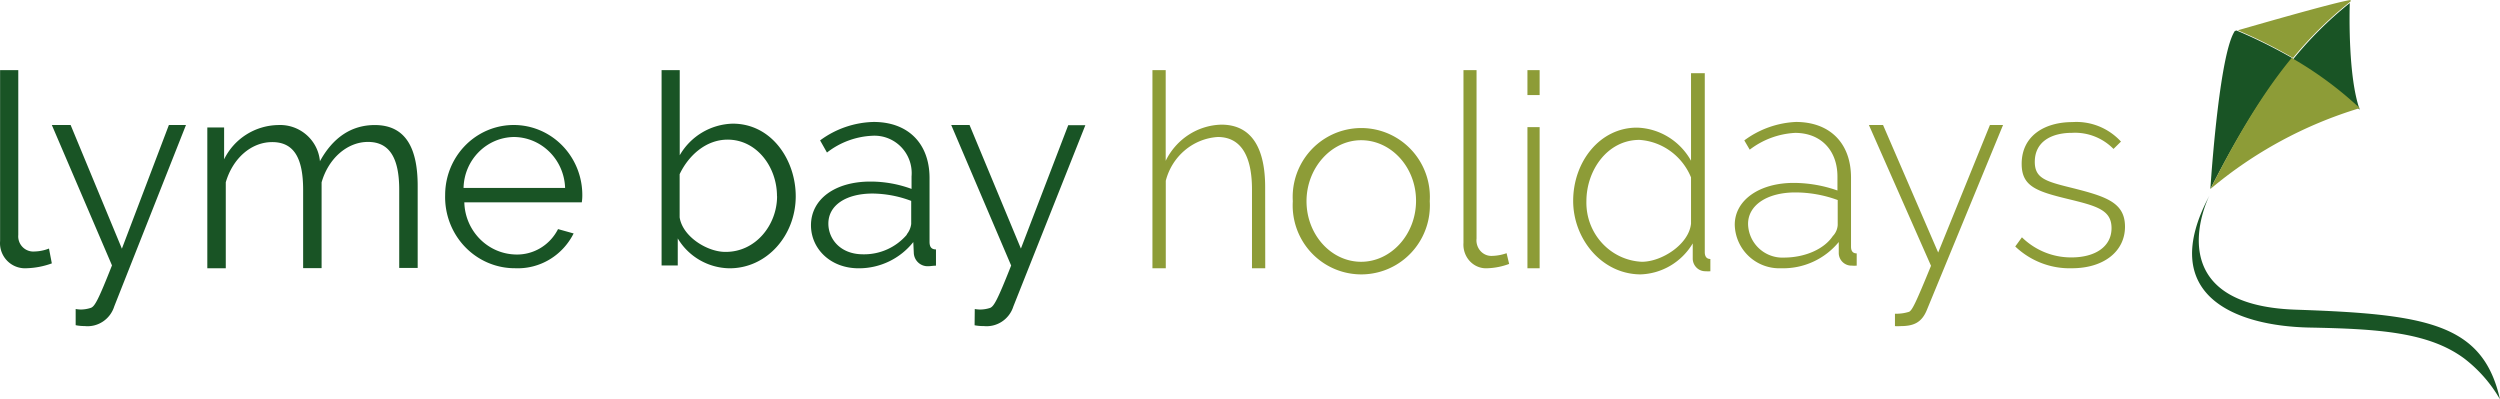<svg width="820" height="131" xmlns="http://www.w3.org/2000/svg"><g fill-rule="nonzero" fill="none"><path d="M.03 23h5.968v54.08a5 5 0 0 0 1.42 3.958 4.932 4.932 0 0 0 3.925 1.45 13.755 13.755 0 0 0 4.724-.967L17 86.388a26.327 26.327 0 0 1-8.259 1.594 8.174 8.174 0 0 1-6.394-2.456A8.285 8.285 0 0 1 .03 79.045V23ZM24.82 101.352c.573.107 1.154.165 1.737.172a10.721 10.721 0 0 0 3.307-.571c1.205-.543 2.27-2.227 6.866-13.904L17 41h6.166L39.98 81.568 55.395 41H61l-23.513 59.467c-1.32 4.239-5.384 6.947-9.725 6.481-.988.005-1.974-.09-2.943-.285v-5.31ZM137 87.886h-6.056V62.212c0-10.698-3.387-15.661-10.247-15.661-6.86 0-13.002 5.477-15.212 13.265v28.127h-6.056V62.269c0-10.869-3.3-15.661-10.16-15.661s-12.917 5.306-15.213 13.18V88H68V41.815h5.51v10.441c3.305-6.76 10.15-11.104 17.71-11.24 7.038-.349 13.096 4.891 13.72 11.868 4.276-7.788 10.332-11.868 17.996-11.868 10.333 0 14.064 7.874 14.064 19.97v26.9ZM146.01 63.963c0-8.204 4.287-15.785 11.247-19.887a22.098 22.098 0 0 1 22.495 0c6.96 4.102 11.247 11.683 11.247 19.887.008.802-.048 1.603-.167 2.396h-38.535c.25 9.345 7.612 16.861 16.766 17.115 5.844.216 11.285-3.028 13.972-8.329l5.114 1.426c-3.66 7.298-11.145 11.754-19.17 11.41-6.2.034-12.146-2.504-16.477-7.033-4.331-4.529-6.674-10.659-6.492-16.985Zm39.345-2.31c-.3-9.258-7.693-16.63-16.767-16.716-9.022.12-16.333 7.507-16.542 16.715h33.309ZM222.303 78.2v8.865H217V23h5.951v27.926a20.661 20.661 0 0 1 17.403-10.366C253.046 40.56 261 52.427 261 64.38 261 77.21 251.551 88 239.31 88a20.094 20.094 0 0 1-17.007-9.8Zm32.548-13.878c0-9.573-6.656-18.522-16.19-18.522-7.164 0-12.861 5.268-15.738 11.329v14.16c.96 6.317 9.026 11.33 14.949 11.33 9.984.113 17.007-8.865 17.007-18.24l-.028-.057ZM266 73.892c0-8.602 7.955-14.337 19.445-14.337 4.62-.006 9.205.81 13.543 2.41v-4.101a12.314 12.314 0 0 0-3.405-9.637 12.166 12.166 0 0 0-9.482-3.697 26.056 26.056 0 0 0-14.855 5.506l-2.252-3.986A30.68 30.68 0 0 1 286.586 40c11.148 0 18.304 6.939 18.304 18.409v20.903c0 1.691.627 2.494 2.11 2.494v5.334c-.97 0-1.768.172-2.395.172a4.517 4.517 0 0 1-3.328-1.109 4.569 4.569 0 0 1-1.548-3.164l-.17-3.641A22.761 22.761 0 0 1 281.681 88C272.358 88.028 266 81.548 266 73.892Zm31.363 3.04a6.67 6.67 0 0 0 1.511-3.47v-7.57a36.654 36.654 0 0 0-12.66-2.408c-8.553 0-14.512 3.727-14.512 9.864 0 4.903 3.792 10.064 11.405 10.064a18.43 18.43 0 0 0 14.399-6.509l-.143.029ZM319.722 101.356c.574.107 1.157.164 1.74.172a10.767 10.767 0 0 0 3.314-.542c1.207-.542 2.274-2.225 6.88-13.891L312 41h6.009l16.847 40.532 15.528-40.475H356l-23.615 59.444c-1.333 4.223-5.402 6.915-9.743 6.446-.998.016-1.995-.07-2.976-.257l.056-5.334Z" fill="#195425"/><path d="M415 88h-4.348V62.16c0-11.483-3.927-17.225-11.22-17.225-8.116.52-14.99 6.306-17.056 14.355V88H378V23h4.348v29.744c3.475-7.106 10.5-11.667 18.262-11.858 10.014 0 14.362 7.838 14.362 20.47L415 88ZM424.043 66c-.515-8.394 3.649-16.381 10.81-20.735a22.408 22.408 0 0 1 23.295 0c7.16 4.354 11.324 12.341 10.81 20.735.514 8.394-3.65 16.381-10.81 20.735a22.408 22.408 0 0 1-23.296 0c-7.16-4.354-11.324-12.341-10.81-20.735Zm22.414 19.864c9.785 0 18.006-8.946 18.006-20.007 0-11.061-8.192-19.864-18.006-19.864-9.813 0-17.92 9.117-17.92 20.007s8.022 19.864 17.92 19.864ZM480.019 23h4.288v55.249a5.258 5.258 0 0 0 1.33 4.12c1.007 1.099 2.43 1.67 3.88 1.558a15.175 15.175 0 0 0 4.642-.88l.841 3.52a22.459 22.459 0 0 1-7.165 1.42c-2.127.128-4.205-.708-5.7-2.295-1.497-1.587-2.268-3.771-2.116-5.995V23ZM501 31.182V23h4v8.182h-4ZM501 88V41.69h4V88h-4ZM516 65.903c0-12.924 8.825-24.039 20.893-24.039 7.378.204 14.115 4.321 17.763 10.857V24h4.511v58.705c0 1.436.62 2.24 1.833 2.24v4.021a8.886 8.886 0 0 1-1.494 0 4.073 4.073 0 0 1-2.962-1.105 4.227 4.227 0 0 1-1.324-2.916v-5.112c-3.675 6.15-10.163 9.978-17.228 10.167C525.192 89.856 516 78.196 516 65.903Zm38.656 7.496V58.178c-2.894-7.035-9.446-11.796-16.917-12.293-10.489 0-17.397 9.966-17.397 20.105-.256 10.561 7.825 19.393 18.186 19.874 6.542 0 15.423-5.715 16.128-12.493v.028ZM569 73.702c0-8.002 8.011-13.71 19.325-13.71 4.893.015 9.747.86 14.358 2.495v-4.56c0-8.605-5.427-14.342-13.898-14.342a26.81 26.81 0 0 0-14.875 5.507l-1.78-3.04A30.747 30.747 0 0 1 589.043 40c11.141 0 18.09 6.941 18.09 18.242v22.63c0 1.521.632 2.238 1.867 2.238v4.016c-.535.04-1.073.04-1.608 0a4.162 4.162 0 0 1-4.279-4.016v-3.729a23.557 23.557 0 0 1-18.865 8.605 14.625 14.625 0 0 1-10.634-3.937A14.592 14.592 0 0 1 569 73.702Zm32.247 3.643a5.733 5.733 0 0 0 1.522-3.557v-8.174a40.471 40.471 0 0 0-13.898-2.496c-9.275 0-15.506 4.188-15.506 10.326a11.267 11.267 0 0 0 3.588 8.03 11.292 11.292 0 0 0 8.271 3.013c6.834-.029 13.151-2.782 15.994-7.142h.029ZM621.545 102.899c1.571.052 3.14-.161 4.64-.63 1.048-.544 2.18-2.863 7.188-15.088L613 41h4.64l18.082 41.829L652.699 41H657l-25.014 60.725c-1.754 4.266-4.555 5.239-8.686 5.239-.584.048-1.17.048-1.755 0v-4.065ZM661 80.85l2.194-3.012c4.363 4.265 10.183 6.63 16.228 6.596 7.847 0 13.162-3.556 13.162-9.606s-4.978-7.284-14.484-9.607c-10.294-2.494-14.99-4.186-14.99-11.47 0-9.262 7.593-13.706 16.65-13.706 5.977-.404 11.817 1.942 15.918 6.394l-2.447 2.409c-3.598-3.648-8.546-5.566-13.612-5.276-6.722 0-12.207 2.867-12.207 9.52 0 5.333 3.488 6.394 11.87 8.459C690.7 64.418 697 66.34 697 74.369s-6.89 13.62-17.438 13.62c-6.867.198-13.534-2.367-18.562-7.14Z" fill="#8D9C37"/><g><path d="M770.726 1A122.526 122.526 0 0 0 752 19.616 118.72 118.72 0 0 1 774 36c-3.823-10.65-3.375-31.682-3.274-35ZM733.57 10l-.543.164C728.294 17.153 725.563 53.491 725 62c5.838-11.366 15.158-28.775 27-42.874A167.986 167.986 0 0 0 733.57 10Z" fill="#195425"/><path d="M771 .47V0c-4.753.612-32.78 8.735-37 9.939A164.375 164.375 0 0 1 752.11 19 122.8 122.8 0 0 1 771 .47Z" fill="#8D9C37"/><path d="M753.045 101.576c-44.52-1.497-29.873-34.56-28.261-37.576-17.581 32.772 8.263 42.962 32.785 43.44 22.539.436 39.087 1.497 50.759 10.19A45.138 45.138 0 0 1 820 131c-5.578-24.933-24.15-27.969-66.955-29.424Z" fill="#195425"/><path d="M725 62a138.096 138.096 0 0 1 49-26.533A120.437 120.437 0 0 0 751.667 19C739.985 33.141 730.78 50.596 725 62Z" fill="#8D9C37"/></g></g></svg>